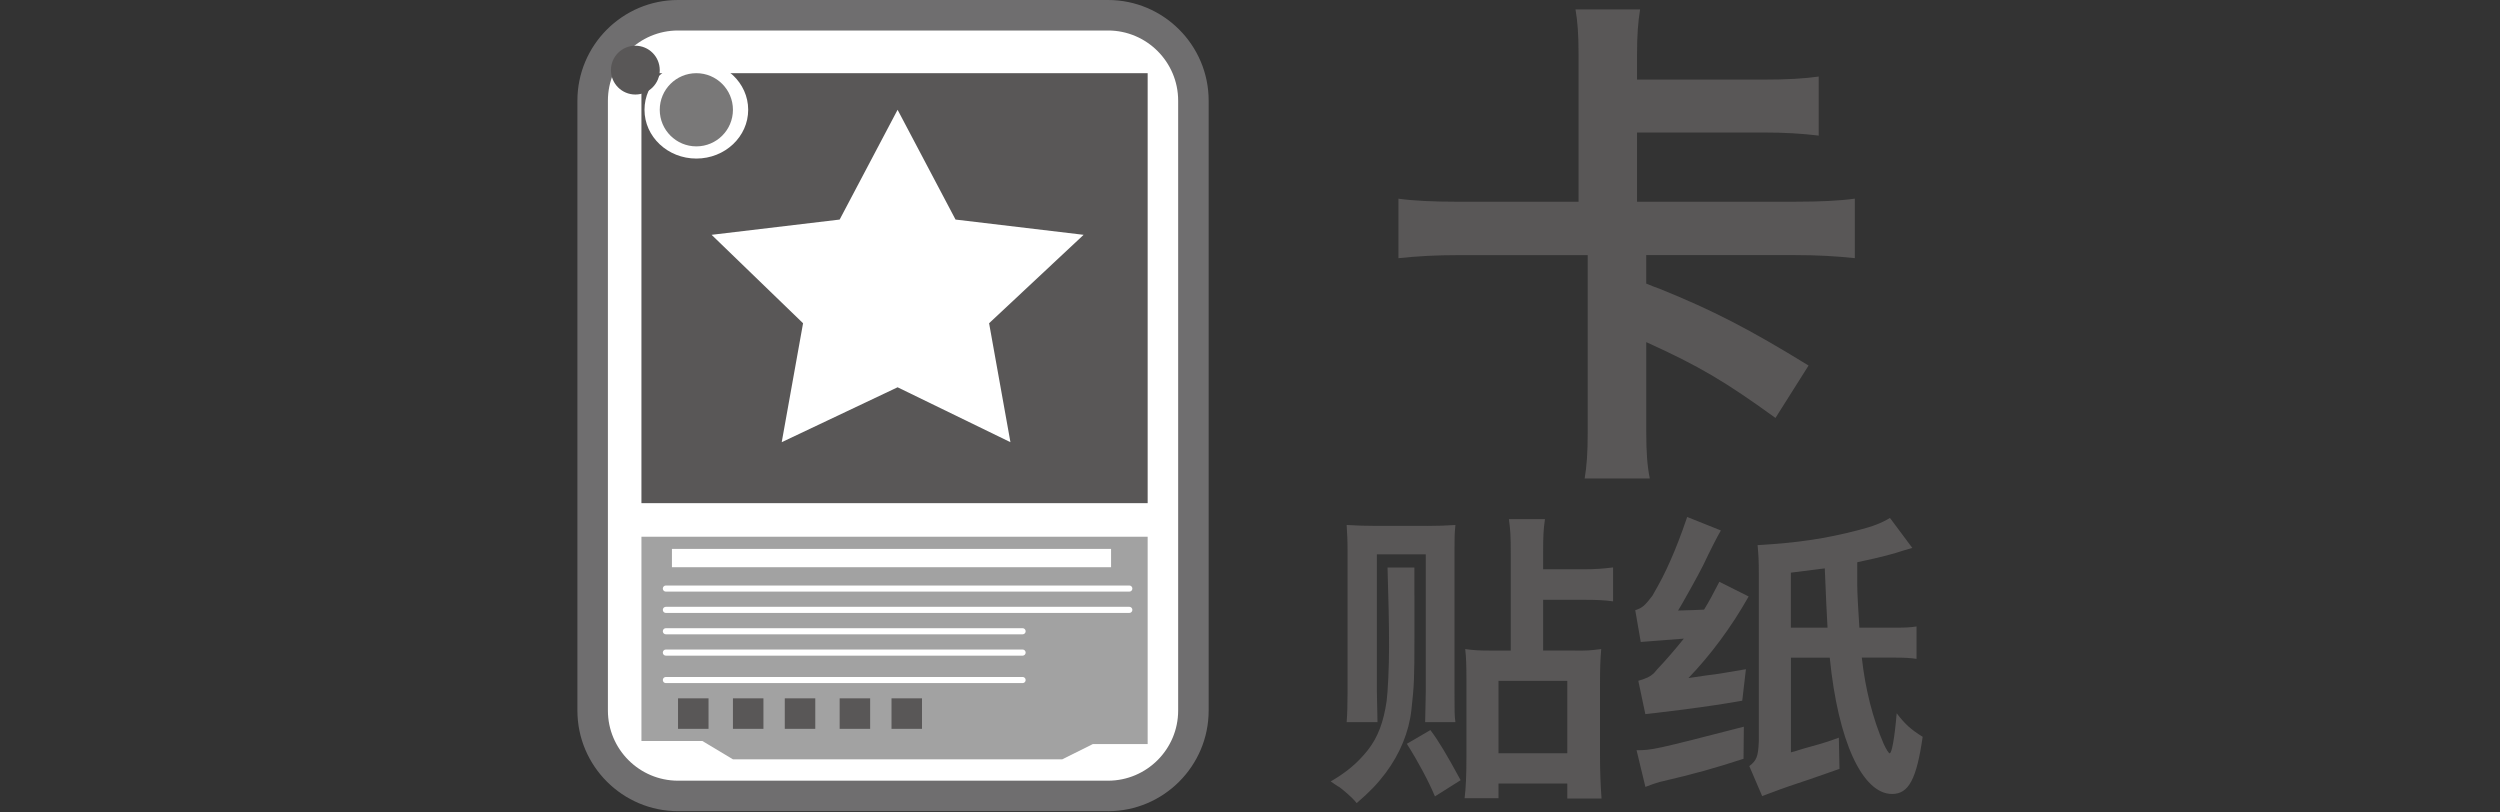 <?xml version="1.0" encoding="UTF-8"?>
<svg xmlns="http://www.w3.org/2000/svg" version="1.1" viewBox="0 0 80 26">
  <rect x="0" y="0" width="80" height="26" fill="#333333" stroke="none"/>
  <defs>
    <style>
      .cls-1 {
        fill: #797878;
      }

      .cls-2 {
        fill: #6f6e6f;
      }

      .cls-3 {
        fill: #fff;
      }

      .cls-4 {
        fill: #a2a2a2;
      }

      .cls-5 {
        fill: #595757;
      }
    </style>
  </defs>
  <!-- Generator: Adobe Illustrator 28.7.1, SVG Export Plug-In . SVG Version: 1.2.0 Build 142)  -->
  <g>
    <g id="_レイヤー_1" data-name="レイヤー_1">
      <g>
        <g>
          <path class="cls-5" d="M52.68,9.076c.195.081.325.13.423.163,1.693.684,2.866,1.286,4.771,2.458l-1.059,1.677c-1.595-1.155-2.441-1.66-4.135-2.426v2.866c0,.667.032,1.091.113,1.497h-2.084c.065-.391.098-.798.098-1.497v-5.65h-4.119c-.749,0-1.335.033-1.938.098v-1.904c.456.065,1.107.098,1.938.098h3.826V1.75c0-.668-.032-1.059-.098-1.449h2.067c-.064.407-.098.798-.098,1.449v.798h4.006c.814,0,1.335-.033,1.808-.098v1.889c-.554-.065-1.042-.099-1.808-.099h-4.006v2.215h5.048c.814,0,1.449-.032,1.921-.098v1.904c-.603-.064-1.188-.098-1.921-.098h-4.754v.912Z"/>
          <g>
            <path class="cls-5" d="M45.262,19.068v1.33c0,1.291-.01,1.546-.098,2.328-.078.694-.362,1.389-.821,2.005-.265.353-.519.616-.93.969q-.098-.137-.401-.392c-.088-.078-.156-.127-.215-.156q-.146-.098-.215-.146c.489-.284.851-.577,1.193-1.008.312-.401.498-.88.597-1.564.039-.284.078-1.086.078-1.741,0-.793-.02-1.546-.049-2.533h.86v.909ZM45.683,16.829c.371,0,.538-.01.89-.029-.029.293-.029.41-.029.812v4.528c0,.675,0,.743.029.969h-.968l.02-.979v-4.392h-1.565v4.401l.02.969h-.987c.02-.265.029-.558.029-.969v-4.46c0-.411-.01-.548-.029-.88.391.02.537.029.919.029h1.673ZM45.918,25.484c-.205-.488-.538-1.114-.899-1.682l.753-.44c.254.333.528.792.968,1.604l-.821.518ZM50.407,20.819c.392,0,.44,0,.832-.049-.029.342-.039.606-.039,1.125v2.288c0,.528.02.969.049,1.369h-1.096v-.479h-2.201v.469h-1.085c.039-.303.059-.724.059-1.32v-2.484c0-.449-.01-.724-.039-.968.264.039.449.049.86.049h.597v-3.101c0-.567-.01-.743-.059-1.105h1.154c-.049.343-.059.528-.059,1.105v.499h1.301c.371,0,.616-.02.938-.059v1.085c-.293-.039-.509-.049-.938-.049h-1.301v1.624h1.026ZM47.952,24.105h2.201v-2.318h-2.201v2.318Z"/>
            <path class="cls-5" d="M55.068,16.975q-.205.352-.567,1.115c-.127.264-.714,1.311-.802,1.447.391-.01.665-.02.831-.029.146-.235.304-.528.489-.891l.938.47c-.557.988-1.223,1.878-1.927,2.611.255-.039.46-.068.597-.088.343-.039.44-.059,1.242-.195l-.117,1.007q-.763.138-1.888.284c-.528.068-.577.068-.87.107q-.167.02-.343.039l-.225-1.066c.283-.088.371-.127.499-.244l.117-.137c.234-.245.509-.558.841-.969-.411.029-1.027.078-1.379.107l-.176-1.017c.215-.068.303-.137.547-.46.255-.44.401-.724.577-1.125q.255-.567.538-1.398l1.076.431ZM55.792,24.281c-.938.304-1.477.46-2.689.744-.107.029-.255.078-.45.156l-.283-1.174c.498,0,.587-.02,3.433-.753l-.01,1.026ZM57.308,24.076c.107-.029.156-.039.234-.068q.049-.02.646-.186c.234-.068.303-.088.655-.216l.02.998c-.166.059-.283.098-.362.127q-.576.206-1.232.421c-.117.039-.361.127-.88.322l-.411-.958c.235-.186.284-.304.304-.792v-5.38c0-.421-.01-.567-.039-.899,1.311-.079,2.161-.206,3.218-.479.489-.127.743-.226,1.018-.392l.714.959c-.098.029-.167.049-.265.078-.352.117-.675.205-1.496.381v.744c0,.186.029.792.068,1.35h1.154c.322,0,.489-.01.675-.039v1.036c-.205-.029-.372-.039-.675-.039h-1.076c.107.988.353,1.966.704,2.769.078.166.157.293.187.293.068,0,.156-.47.225-1.281.264.343.44.509.831.753-.195,1.36-.449,1.829-.978,1.829-.949,0-1.731-1.691-1.995-4.362h-1.242v3.032ZM58.481,20.085c-.029-.489-.049-.959-.088-1.897-.519.068-.675.088-1.085.137v1.761h1.173Z"/>
          </g>
        </g>
        <g id="_レイヤー_1-2" data-name="_レイヤー_1">
          <g>
            <rect class="cls-3" x="18.965" y=".488" width="19.224" height="24.981" rx="2.732" ry="2.732"/>
            <path class="cls-2" d="M35.457,25.957h-13.76c-1.775,0-3.22-1.445-3.22-3.22V3.221c0-1.776,1.445-3.221,3.22-3.221h13.76c1.775,0,3.22,1.445,3.22,3.221v19.517c0,1.775-1.445,3.22-3.22,3.22ZM21.697.976c-1.238,0-2.244,1.007-2.244,2.245v19.517c0,1.237,1.006,2.244,2.244,2.244h13.76c1.238,0,2.244-1.007,2.244-2.244V3.221c0-1.238-1.006-2.245-2.244-2.245h-13.76Z"/>
          </g>
          <rect class="cls-5" x="20.526" y="2.342" width="16.199" height="13.759"/>
          <polyline class="cls-4" points="20.526 17.175 20.526 23.713 22.478 23.713 23.454 24.298 33.993 24.298 34.969 23.811 36.725 23.811 36.725 17.175"/>
          <rect class="cls-3" x="21.502" y="17.565" width="14.052" height=".586"/>
          <ellipse class="cls-3" cx="22.283" cy="3.513" rx="1.659" ry="1.561"/>
          <circle class="cls-1" cx="22.283" cy="3.513" r="1.171"/>
          <circle class="cls-5" cx="20.331" cy="2.244" r=".781"/>
          <path class="cls-3" d="M36.139,18.932h-14.832c-.054,0-.097-.044-.097-.098s.043-.098.097-.098h14.832c.054,0,.097.044.097.098s-.043.098-.097.098Z"/>
          <path class="cls-3" d="M36.139,19.614h-14.832c-.054,0-.097-.044-.097-.098s.043-.098.097-.098h14.832c.054,0,.097.044.097.098s-.043.098-.097.098Z"/>
          <path class="cls-3" d="M32.724,20.298h-11.417c-.054,0-.097-.044-.097-.098s.043-.098.097-.098h11.417c.054,0,.097.044.097.098s-.043.098-.097.098Z"/>
          <path class="cls-3" d="M32.724,20.981h-11.417c-.054,0-.097-.044-.097-.098s.043-.098.097-.098h11.417c.054,0,.097.044.097.098s-.043.098-.097.098Z"/>
          <path class="cls-3" d="M32.724,21.859h-11.417c-.054,0-.097-.044-.097-.098s.043-.098.097-.098h11.417c.054,0,.097.044.097.098s-.043.098-.097.098Z"/>
          <rect class="cls-5" x="21.697" y="22.347" width=".976" height=".976"/>
          <rect class="cls-5" x="23.454" y="22.347" width=".976" height=".976"/>
          <rect class="cls-5" x="25.113" y="22.347" width=".976" height=".976"/>
          <rect class="cls-5" x="26.869" y="22.347" width=".976" height=".976"/>
          <rect class="cls-5" x="28.528" y="22.347" width=".976" height=".976"/>
          <polygon class="cls-3" points="28.723 3.513 30.577 7.026 34.676 7.514 31.651 10.344 32.334 14.15 28.723 12.393 25.015 14.15 25.698 10.344 22.771 7.514 26.869 7.026 28.723 3.513"/>
        </g>
      </g>
    </g>
  </g>
</svg>